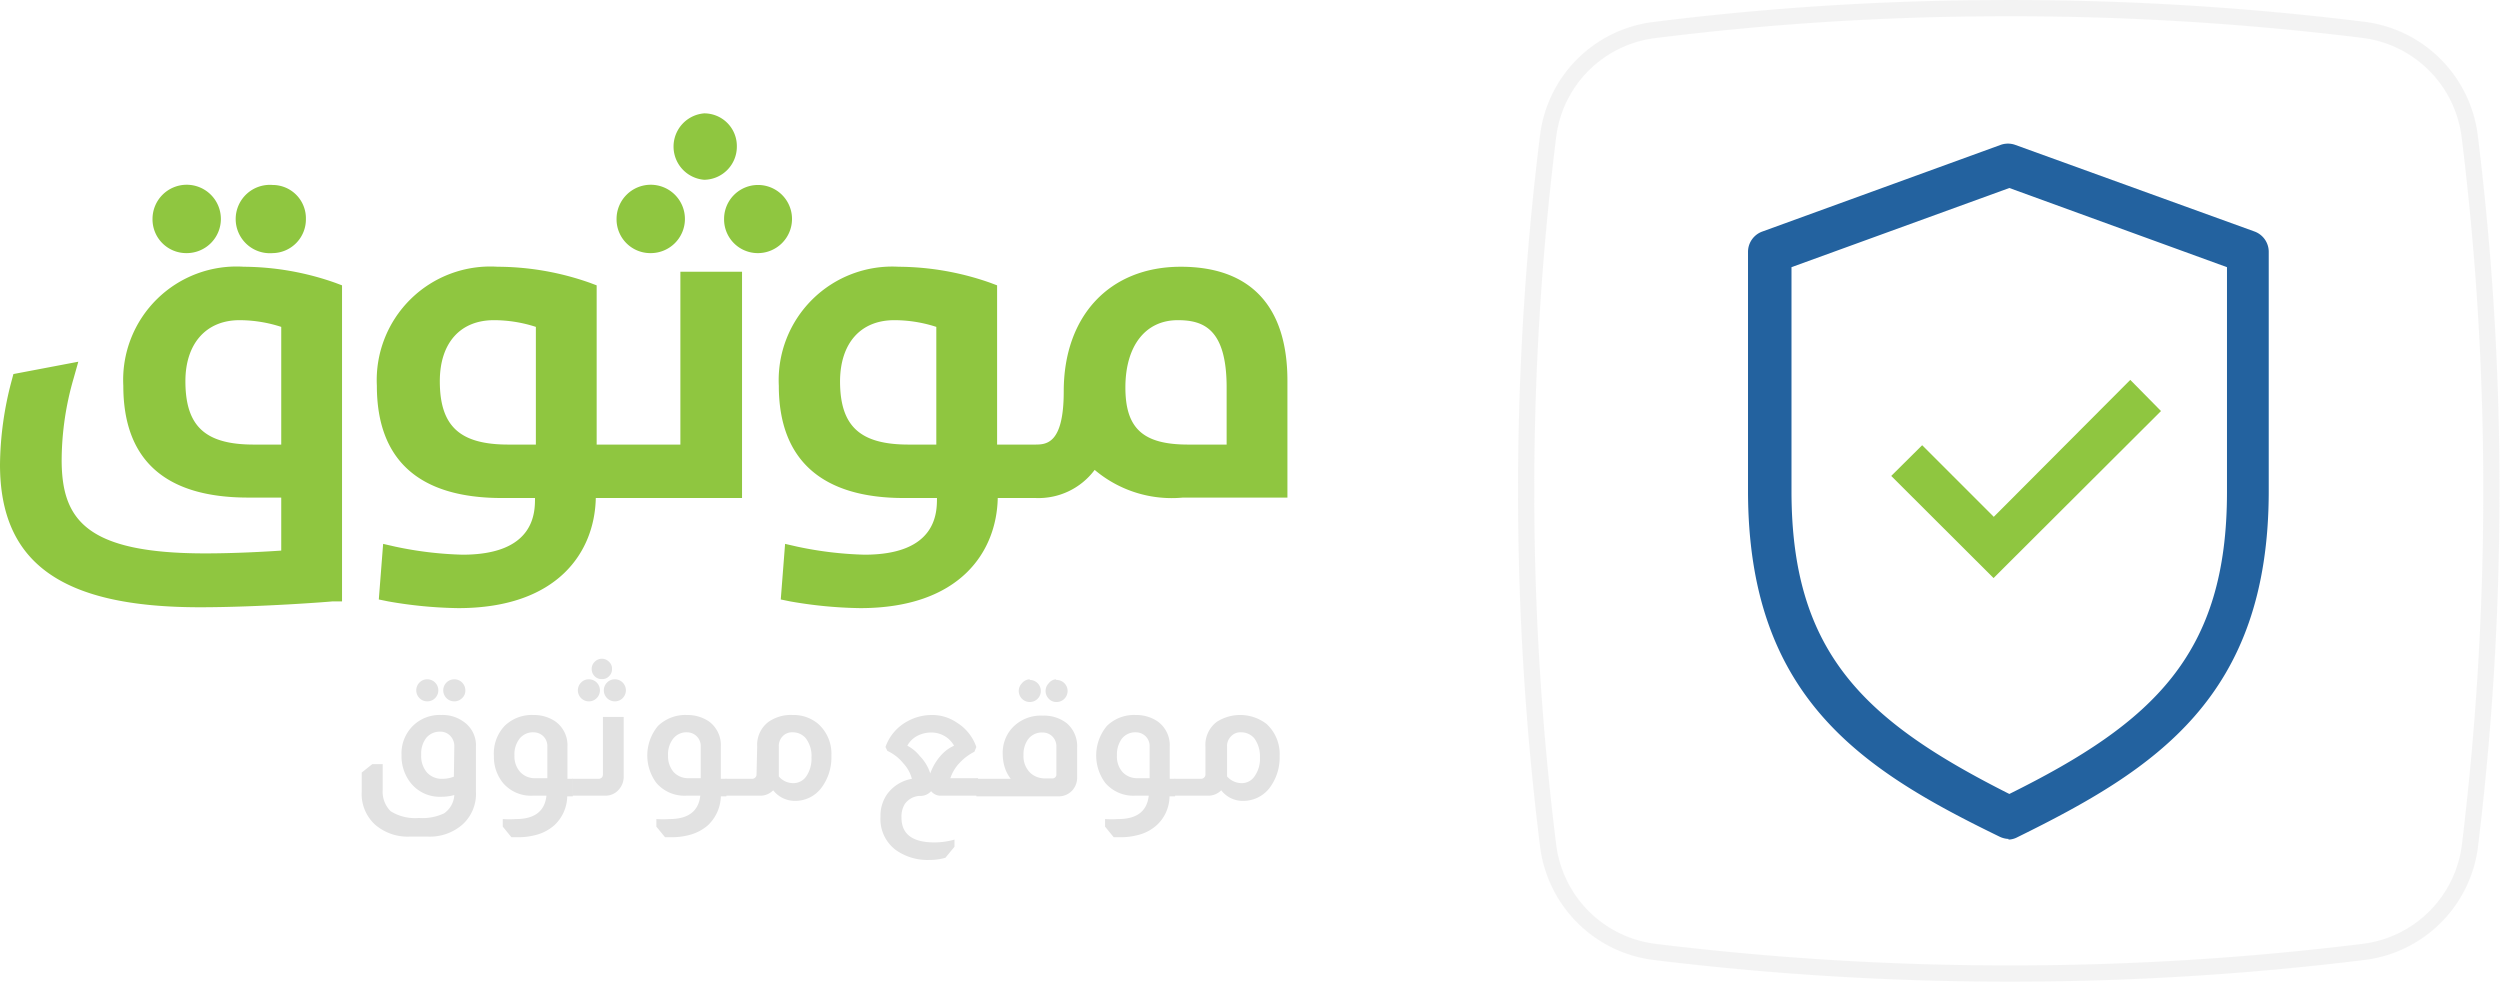 <svg xmlns="http://www.w3.org/2000/svg" viewBox="0 0 115.56 45.39"><defs><style>.cls-1{fill:#8fc640;}.cls-2{fill:#e2e2e2;}.cls-3{fill:none;stroke:#e8e8e8;stroke-miterlimit:10;stroke-width:0.75px;opacity:0.5;}.cls-4{fill:#23629f;}</style></defs><title>trust-ar-1A</title><g id="Layer_2" data-name="Layer 2"><g id="Layer_1-2" data-name="Layer 1"><path class="cls-1" d="M11.27,12.33a5.24,5.24,0,0,0-5.57,5.5C5.7,21.27,7.64,23,11.47,23H13v2.45c-.71.05-2.14.13-3.52.13-5.54,0-6.63-1.59-6.63-4.33A13.7,13.7,0,0,1,3.4,17.5l.22-.78-3,.57-.08.3A15.55,15.55,0,0,0,0,21.47c0,4.56,2.85,6.6,9.24,6.6,2.76,0,6.08-.26,6.11-.27l.46,0V13.19l-.32-.12A12.9,12.9,0,0,0,11.27,12.33Zm-.2,2.47a6.27,6.27,0,0,1,1.93.31v5.44H11.73c-2.25,0-3.16-.85-3.16-2.93C8.57,15.88,9.53,14.8,11.07,14.8Z"/><path class="cls-1" d="M8.62,11.7a1.58,1.58,0,1,0-1.57-1.58A1.56,1.56,0,0,0,8.62,11.7Z"/><path class="cls-1" d="M12.6,11.7a1.56,1.56,0,0,0,1.54-1.58A1.54,1.54,0,0,0,12.6,8.55a1.58,1.58,0,1,0,0,3.15Z"/><path class="cls-1" d="M31.45,20.55H27.58V13.19l-.32-.12A12.9,12.9,0,0,0,23,12.33a5.25,5.25,0,0,0-5.58,5.5c0,3.44,1.95,5.19,5.78,5.19h1.53c0,.66,0,2.62-3.35,2.62a16.83,16.83,0,0,1-3.1-.37l-.57-.13-.2,2.57.44.09a20.05,20.05,0,0,0,3.23.31c4.62,0,6.31-2.61,6.36-5.09H34.3V12.56H31.45ZM22.83,14.8a6.28,6.28,0,0,1,1.94.31v5.44H23.5c-2.25,0-3.17-.85-3.17-2.93C20.33,15.86,21.27,14.8,22.83,14.8Z"/><path class="cls-1" d="M30.06,11.7a1.58,1.58,0,1,0-1.56-1.58A1.56,1.56,0,0,0,30.06,11.7Z"/><path class="cls-1" d="M32.55,8.31a1.53,1.53,0,0,0,1.51-1.53,1.51,1.51,0,0,0-1.51-1.54,1.54,1.54,0,0,0,0,3.07Z"/><path class="cls-1" d="M36.61,10.12a1.57,1.57,0,0,0-3.14,0A1.56,1.56,0,0,0,35,11.7,1.58,1.58,0,0,0,36.61,10.12Z"/><path class="cls-1" d="M54.58,12.33c-3.28,0-5.41,2.26-5.41,5.76,0,2.46-.82,2.46-1.35,2.46H46.09V13.19l-.32-.12a12.93,12.93,0,0,0-4.23-.74A5.25,5.25,0,0,0,36,17.83c0,3.44,2,5.19,5.78,5.19h1.53c0,.66,0,2.62-3.35,2.62a16.83,16.83,0,0,1-3.1-.37l-.57-.13-.2,2.57.44.09a20.05,20.05,0,0,0,3.23.31c4.62,0,6.31-2.61,6.36-5.09h1.74a3.24,3.24,0,0,0,2.74-1.3A5.51,5.51,0,0,0,54.68,23h4.83V17.6C59.51,14.16,57.81,12.33,54.58,12.33Zm-.14,2.47c1.17,0,2.26.38,2.26,3.11v2.64H54.92c-2.08,0-2.9-.74-2.9-2.64S52.93,14.8,54.44,14.8Zm-13.1,0a6.28,6.28,0,0,1,1.94.31v5.44H42c-2.25,0-3.17-.85-3.17-2.93C38.84,15.86,39.78,14.8,41.34,14.8Z"/><path class="cls-2" d="M21,36.75a2.25,2.25,0,0,1-.62.08A1.71,1.71,0,0,1,19,36.21a2,2,0,0,1-.44-1.31,1.79,1.79,0,0,1,.57-1.39,1.76,1.76,0,0,1,1.27-.46,1.63,1.63,0,0,1,1,.29A1.32,1.32,0,0,1,22,34.51v2.08a1.91,1.91,0,0,1-.63,1.53,2.29,2.29,0,0,1-1.62.55h-.78a2.3,2.3,0,0,1-1.63-.55,1.92,1.92,0,0,1-.62-1.53v-.88l.49-.39h.48V36.5a1.27,1.27,0,0,0,.37,1,2.13,2.13,0,0,0,1.3.31,2.36,2.36,0,0,0,1.16-.21A1.1,1.1,0,0,0,21,36.75ZM19.75,31.4a.51.51,0,1,1-.36.15A.49.49,0,0,1,19.75,31.4ZM21,34.51A.68.68,0,0,0,20.8,34a.63.63,0,0,0-.46-.18.81.81,0,0,0-.63.28,1.18,1.18,0,0,0-.24.79,1.16,1.16,0,0,0,.26.81.92.92,0,0,0,.72.3,1.46,1.46,0,0,0,.53-.1Zm0-3.11a.51.51,0,0,1,.51.51.46.46,0,0,1-.15.36A.51.51,0,1,1,21,31.4Z"/><path class="cls-2" d="M24.61,36.78a1.69,1.69,0,0,1-1.36-.59,1.91,1.91,0,0,1-.42-1.25,1.85,1.85,0,0,1,.5-1.39,1.8,1.8,0,0,1,1.33-.5,1.76,1.76,0,0,1,1,.29,1.35,1.35,0,0,1,.57,1.17V36h.25v.81h-.26a1.87,1.87,0,0,1-.6,1.34,2.07,2.07,0,0,1-.91.46,3.1,3.1,0,0,1-.73.09l-.34,0h0l-.4-.49v-.35a4.42,4.42,0,0,0,.61,0q1.29,0,1.41-1.08Zm.69-2.27a.63.63,0,0,0-.21-.5.65.65,0,0,0-.43-.16.79.79,0,0,0-.64.29,1.17,1.17,0,0,0-.24.78,1.08,1.08,0,0,0,.27.77.91.91,0,0,0,.71.28h.54Z"/><path class="cls-2" d="M28.83,33.14v2.77a.89.89,0,0,1-.21.57.81.81,0,0,1-.64.3H26.45V36h1.22a.22.22,0,0,0,.15-.06.22.22,0,0,0,.05-.14V33.14ZM27.22,31.4a.51.51,0,1,1-.36.15A.49.49,0,0,1,27.22,31.4Zm.61-.95a.45.45,0,0,1,.32.14.42.42,0,0,1,.14.33.44.44,0,0,1-.13.33.42.42,0,0,1-.33.14.44.44,0,0,1-.34-.13.46.46,0,0,1-.14-.34.45.45,0,0,1,.14-.33A.46.46,0,0,1,27.83,30.45Zm.59.95a.51.51,0,1,1-.36.15A.49.49,0,0,1,28.42,31.4Z"/><path class="cls-2" d="M31.71,36.78a1.71,1.71,0,0,1-1.37-.59,2.13,2.13,0,0,1,.08-2.64,1.83,1.83,0,0,1,1.34-.5,1.78,1.78,0,0,1,1,.29,1.36,1.36,0,0,1,.56,1.17V36h.26v.81h-.26a1.91,1.91,0,0,1-.6,1.34,2.12,2.12,0,0,1-.91.46,3.1,3.1,0,0,1-.73.09l-.34,0h0l-.4-.49v-.35a4.55,4.55,0,0,0,.61,0c.86,0,1.34-.36,1.42-1.08Zm.68-2.27a.63.63,0,0,0-.21-.5.65.65,0,0,0-.42-.16.78.78,0,0,0-.64.29,1.17,1.17,0,0,0-.24.78,1.12,1.12,0,0,0,.26.77.91.91,0,0,0,.71.28h.54Z"/><path class="cls-2" d="M35,34.51a1.33,1.33,0,0,1,.52-1.14,1.8,1.8,0,0,1,1.12-.32,1.76,1.76,0,0,1,1.18.41,1.85,1.85,0,0,1,.61,1.48,2.33,2.33,0,0,1-.48,1.5,1.51,1.51,0,0,1-1.21.58,1.27,1.27,0,0,1-1-.49.83.83,0,0,1-.62.25H33.54V36h1.22a.2.2,0,0,0,.15-.06.18.18,0,0,0,.06-.14Zm1,1.38a.87.87,0,0,0,.67.31.72.72,0,0,0,.61-.33,1.45,1.45,0,0,0,.23-.85,1.35,1.35,0,0,0-.26-.89.78.78,0,0,0-.61-.28.6.6,0,0,0-.46.18.65.65,0,0,0-.18.48Z"/><path class="cls-2" d="M40.93,34.53a2.15,2.15,0,0,1,1-1.18,2.32,2.32,0,0,1,1.15-.3,2,2,0,0,1,1.13.34,2.14,2.14,0,0,1,.92,1.14l-.09.22a2.38,2.38,0,0,0-.67.5,1.87,1.87,0,0,0-.44.72h1.28v.81H43.45a.55.55,0,0,1-.41-.21h0a.65.65,0,0,1-.46.22l-.09,0a.9.9,0,0,0-.67.38,1.12,1.12,0,0,0-.15.62c0,.77.51,1.15,1.52,1.15a3.42,3.42,0,0,0,.93-.13v.33l-.42.51a2.61,2.61,0,0,1-.73.1,2.54,2.54,0,0,1-1.55-.45,1.78,1.78,0,0,1-.72-1.54A1.73,1.73,0,0,1,41,36.72,1.79,1.79,0,0,1,42.15,36a1.63,1.63,0,0,0-.39-.71,2.05,2.05,0,0,0-.74-.58Zm3.17-.06a1.17,1.17,0,0,0-.52-.49,1.19,1.19,0,0,0-.54-.12,1.4,1.4,0,0,0-.61.14,1.11,1.11,0,0,0-.49.47,1.76,1.76,0,0,1,.57.47,2,2,0,0,1,.49.81h0a2.53,2.53,0,0,1,.51-.85A1.76,1.76,0,0,1,44.1,34.47Z"/><path class="cls-2" d="M46.72,36a1.72,1.72,0,0,1-.28-.54,2.08,2.08,0,0,1-.09-.6,1.71,1.71,0,0,1,.4-1.17,1.8,1.8,0,0,1,1.45-.61,1.71,1.71,0,0,1,1.11.35,1.39,1.39,0,0,1,.48,1.11v1.4a.88.88,0,0,1-.21.58.84.84,0,0,1-.64.29H45.13V36Zm.88-4.57a.51.51,0,1,1-.36.15A.49.49,0,0,1,47.6,31.4Zm1.23,3.11A.65.65,0,0,0,48.6,34a.63.63,0,0,0-.4-.14.79.79,0,0,0-.74.41,1.21,1.21,0,0,0-.15.64,1.07,1.07,0,0,0,.33.83,1,1,0,0,0,.7.24h.29a.18.18,0,0,0,.2-.2Zm0-3.11a.51.51,0,0,1,.37.15.51.51,0,0,1,0,.72.51.51,0,0,1-.37.15.47.47,0,0,1-.35-.15.51.51,0,0,1,0-.72A.47.47,0,0,1,48.8,31.4Z"/><path class="cls-2" d="M52.46,36.78a1.71,1.71,0,0,1-1.37-.59,2.13,2.13,0,0,1,.08-2.64,1.8,1.8,0,0,1,1.33-.5,1.76,1.76,0,0,1,1,.29,1.35,1.35,0,0,1,.57,1.17V36h.25v.81h-.26a1.83,1.83,0,0,1-.6,1.34,2,2,0,0,1-.91.46,3,3,0,0,1-.73.09l-.34,0h0l-.4-.49v-.35a4.42,4.42,0,0,0,.61,0q1.29,0,1.41-1.08Zm.68-2.27a.63.63,0,0,0-.21-.5.65.65,0,0,0-.43-.16.79.79,0,0,0-.64.29,1.23,1.23,0,0,0-.23.78,1.07,1.07,0,0,0,.26.77.91.91,0,0,0,.71.28h.54Z"/><path class="cls-2" d="M55.72,34.51a1.33,1.33,0,0,1,.52-1.14,2,2,0,0,1,2.3.09,1.88,1.88,0,0,1,.61,1.48,2.33,2.33,0,0,1-.48,1.5,1.53,1.53,0,0,1-1.22.58,1.25,1.25,0,0,1-1-.49.84.84,0,0,1-.62.25H54.29V36h1.22a.2.2,0,0,0,.15-.06.18.18,0,0,0,.06-.14Zm1,1.38a.9.9,0,0,0,.67.31.71.71,0,0,0,.61-.33,1.38,1.38,0,0,0,.24-.85,1.41,1.41,0,0,0-.26-.89.79.79,0,0,0-.62-.28.58.58,0,0,0-.45.18.62.62,0,0,0-.19.48Z"/><path class="cls-3" d="M114.17,39.1A5.65,5.65,0,0,1,109.26,44a133,133,0,0,1-15.88,1,134.9,134.9,0,0,1-16.91-1,5.66,5.66,0,0,1-4.91-4.92,132.88,132.88,0,0,1,0-32.79,5.64,5.64,0,0,1,4.9-4.9A129.79,129.79,0,0,1,92,.38a132.58,132.58,0,0,1,17.25,1,5.66,5.66,0,0,1,4.91,4.92,132.64,132.64,0,0,1,1,16.9A135.08,135.08,0,0,1,114.17,39.1Z"/><path class="cls-4" d="M92.88,38.78a1.05,1.05,0,0,1-.44-.1c-6.38-3.1-11.64-6.44-11.64-16V11.64a1,1,0,0,1,.67-.94l11-4a1,1,0,0,1,.69,0l11.05,4a1,1,0,0,1,.66.94V22.7c0,9.54-5.26,12.87-11.62,16a.93.93,0,0,1-.44.11ZM82.81,12.35V22.7c0,7.49,3.38,10.63,10.07,14,6.66-3.3,10.06-6.46,10.06-13.95V12.35L92.88,8.69Z"/><path class="cls-1" d="M92.15,26.72,87.42,22l1.43-1.42,3.31,3.31,6.31-6.33L99.89,19Z"/></g></g></svg>